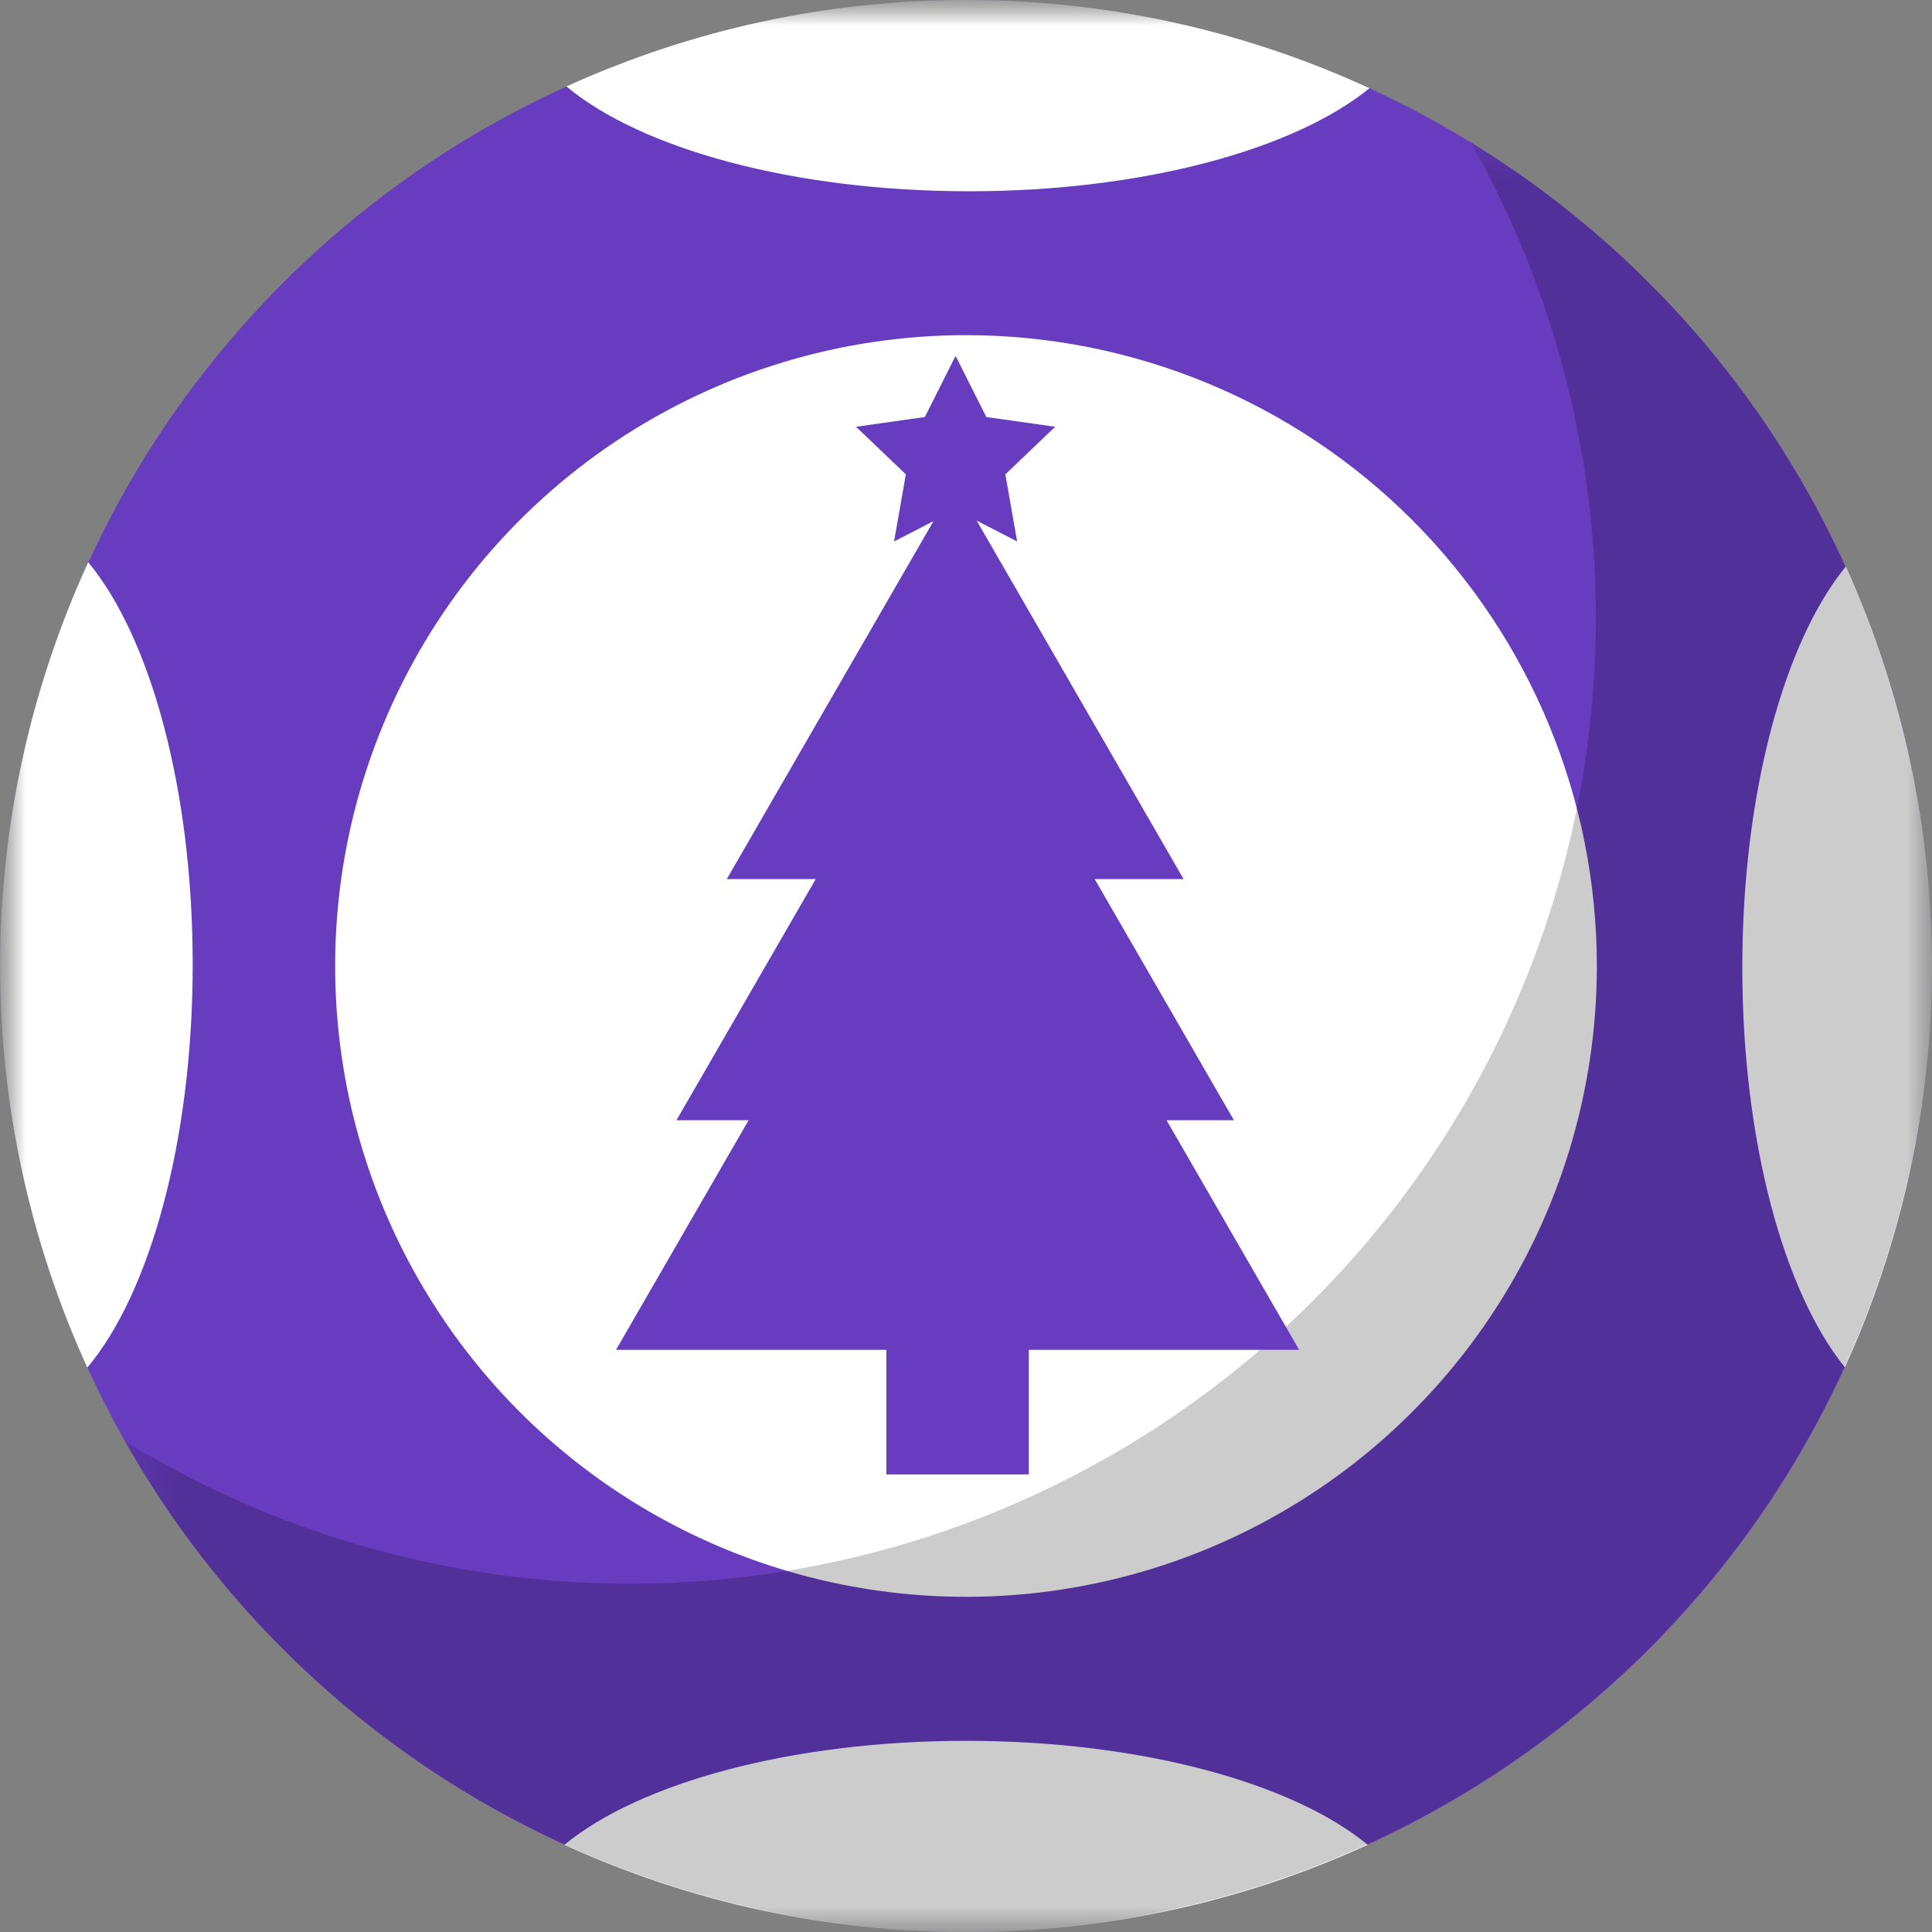 <svg width="38" height="38" viewBox="0 0 38 38" fill="none" xmlns="http://www.w3.org/2000/svg">
<rect x="0" y="0" width="38" height="38" fill="#808080" stroke="none"/>
<g clip-path="url(#clip0_378_1640)">
<mask id="mask0_378_1640" style="mask-type:luminance" maskUnits="userSpaceOnUse" x="0" y="0" width="38" height="38">
<path d="M38 0H0V38H38V0Z" fill="white"/>
</mask>
<g mask="url(#mask0_378_1640)">
<mask id="mask1_378_1640" style="mask-type:luminance" maskUnits="userSpaceOnUse" x="0" y="0" width="38" height="38">
<path d="M38 0H0V38H38V0Z" fill="white"/>
</mask>
<g mask="url(#mask1_378_1640)">
<path d="M38 19C38 22.758 36.886 26.431 34.798 29.556C32.71 32.68 29.743 35.116 26.271 36.554C22.799 37.992 18.979 38.368 15.293 37.635C11.608 36.902 8.222 35.092 5.565 32.435C2.908 29.778 1.098 26.392 0.365 22.707C-0.368 19.021 0.008 15.201 1.446 11.729C2.884 8.257 5.32 5.29 8.444 3.202C11.569 1.114 15.242 0 19 0C24.039 0 28.872 2.002 32.435 5.565C35.998 9.128 38 13.961 38 19Z" fill="#673CBF"/>
<path d="M31.408 19C31.408 21.454 30.68 23.853 29.317 25.893C27.953 27.934 26.016 29.524 23.748 30.463C21.481 31.402 18.986 31.648 16.579 31.169C14.172 30.691 11.962 29.509 10.226 27.774C8.491 26.038 7.309 23.827 6.83 21.421C6.352 19.014 6.597 16.519 7.537 14.252C8.476 11.984 10.066 10.046 12.107 8.683C14.147 7.32 16.546 6.592 19 6.592C22.291 6.592 25.447 7.899 27.774 10.226C30.101 12.553 31.408 15.709 31.408 19Z" fill="white"/>
<path d="M19 1.05488e-05C16.289 -0.003 13.609 0.577 11.141 1.7C12.605 2.923 15.6 3.762 19.06 3.762C22.486 3.762 25.46 2.939 26.936 1.735C24.448 0.589 21.74 -0.003 19 1.05488e-05Z" fill="white"/>
<path d="M36.304 11.144C35.096 12.62 34.269 15.596 34.269 19.029C34.269 22.445 35.087 25.409 36.286 26.893C37.412 24.421 37.996 21.737 37.999 19.02C38.002 16.304 37.424 13.619 36.304 11.144Z" fill="white"/>
<path d="M1.717 26.899C2.946 25.439 3.79 22.437 3.79 18.968C3.79 15.515 2.954 12.526 1.735 11.058C0.595 13.543 0.004 16.243 0.001 18.977C-0.003 21.71 0.583 24.412 1.717 26.899Z" fill="white"/>
<path d="M19.001 38C21.727 38.004 24.422 37.419 26.901 36.285C25.429 35.071 22.446 34.24 19.001 34.24C15.556 34.24 12.575 35.071 11.101 36.285C13.58 37.419 16.275 38.004 19.001 38Z" fill="white"/>
<g style="mix-blend-mode:multiply" opacity="0.2">
<mask id="mask2_378_1640" style="mask-type:luminance" maskUnits="userSpaceOnUse" x="2" y="2" width="36" height="36">
<path d="M38 2.798H2.456V38H38V2.798Z" fill="white"/>
</mask>
<g mask="url(#mask2_378_1640)">
<path d="M28.928 2.798C31.001 6.464 31.797 10.714 31.192 14.881C30.587 19.049 28.614 22.897 25.584 25.821C22.554 28.746 18.638 30.581 14.452 31.038C10.265 31.495 6.046 30.548 2.456 28.347C3.884 30.871 5.87 33.036 8.264 34.674C10.657 36.312 13.394 37.38 16.264 37.797C19.134 38.214 22.061 37.968 24.822 37.079C27.582 36.19 30.103 34.68 32.19 32.666C34.276 30.652 35.874 28.187 36.861 25.459C37.848 22.732 38.197 19.815 37.883 16.932C37.568 14.049 36.597 11.276 35.045 8.826C33.493 6.376 31.4 4.314 28.928 2.798Z" fill="black"/>
</g>
</g>
</g>
</g>
<path d="M18.788 9.509L14.295 17.291H23.28L18.788 9.509Z" fill="#673CBF"/>
<path d="M18.788 12.539L13.305 22.034H24.27L18.788 12.539Z" fill="#673CBF"/>
<path d="M18.834 14.915L12.117 26.549H25.552L18.834 14.915Z" fill="#673CBF"/>
<path d="M17.434 25.615H20.235V29H17.434V25.615Z" fill="#673CBF"/>
<path d="M18.795 10.026L20.006 10.65L19.774 9.33L20.754 8.394L19.4 8.202L18.795 7L18.191 8.202L16.837 8.394L17.817 9.33L17.585 10.65L18.795 10.026Z" fill="#673CBF"/>
</g>
<defs>
<clipPath id="clip0_378_1640">
<rect width="38" height="38" fill="white"/>
</clipPath>
</defs>
</svg>
